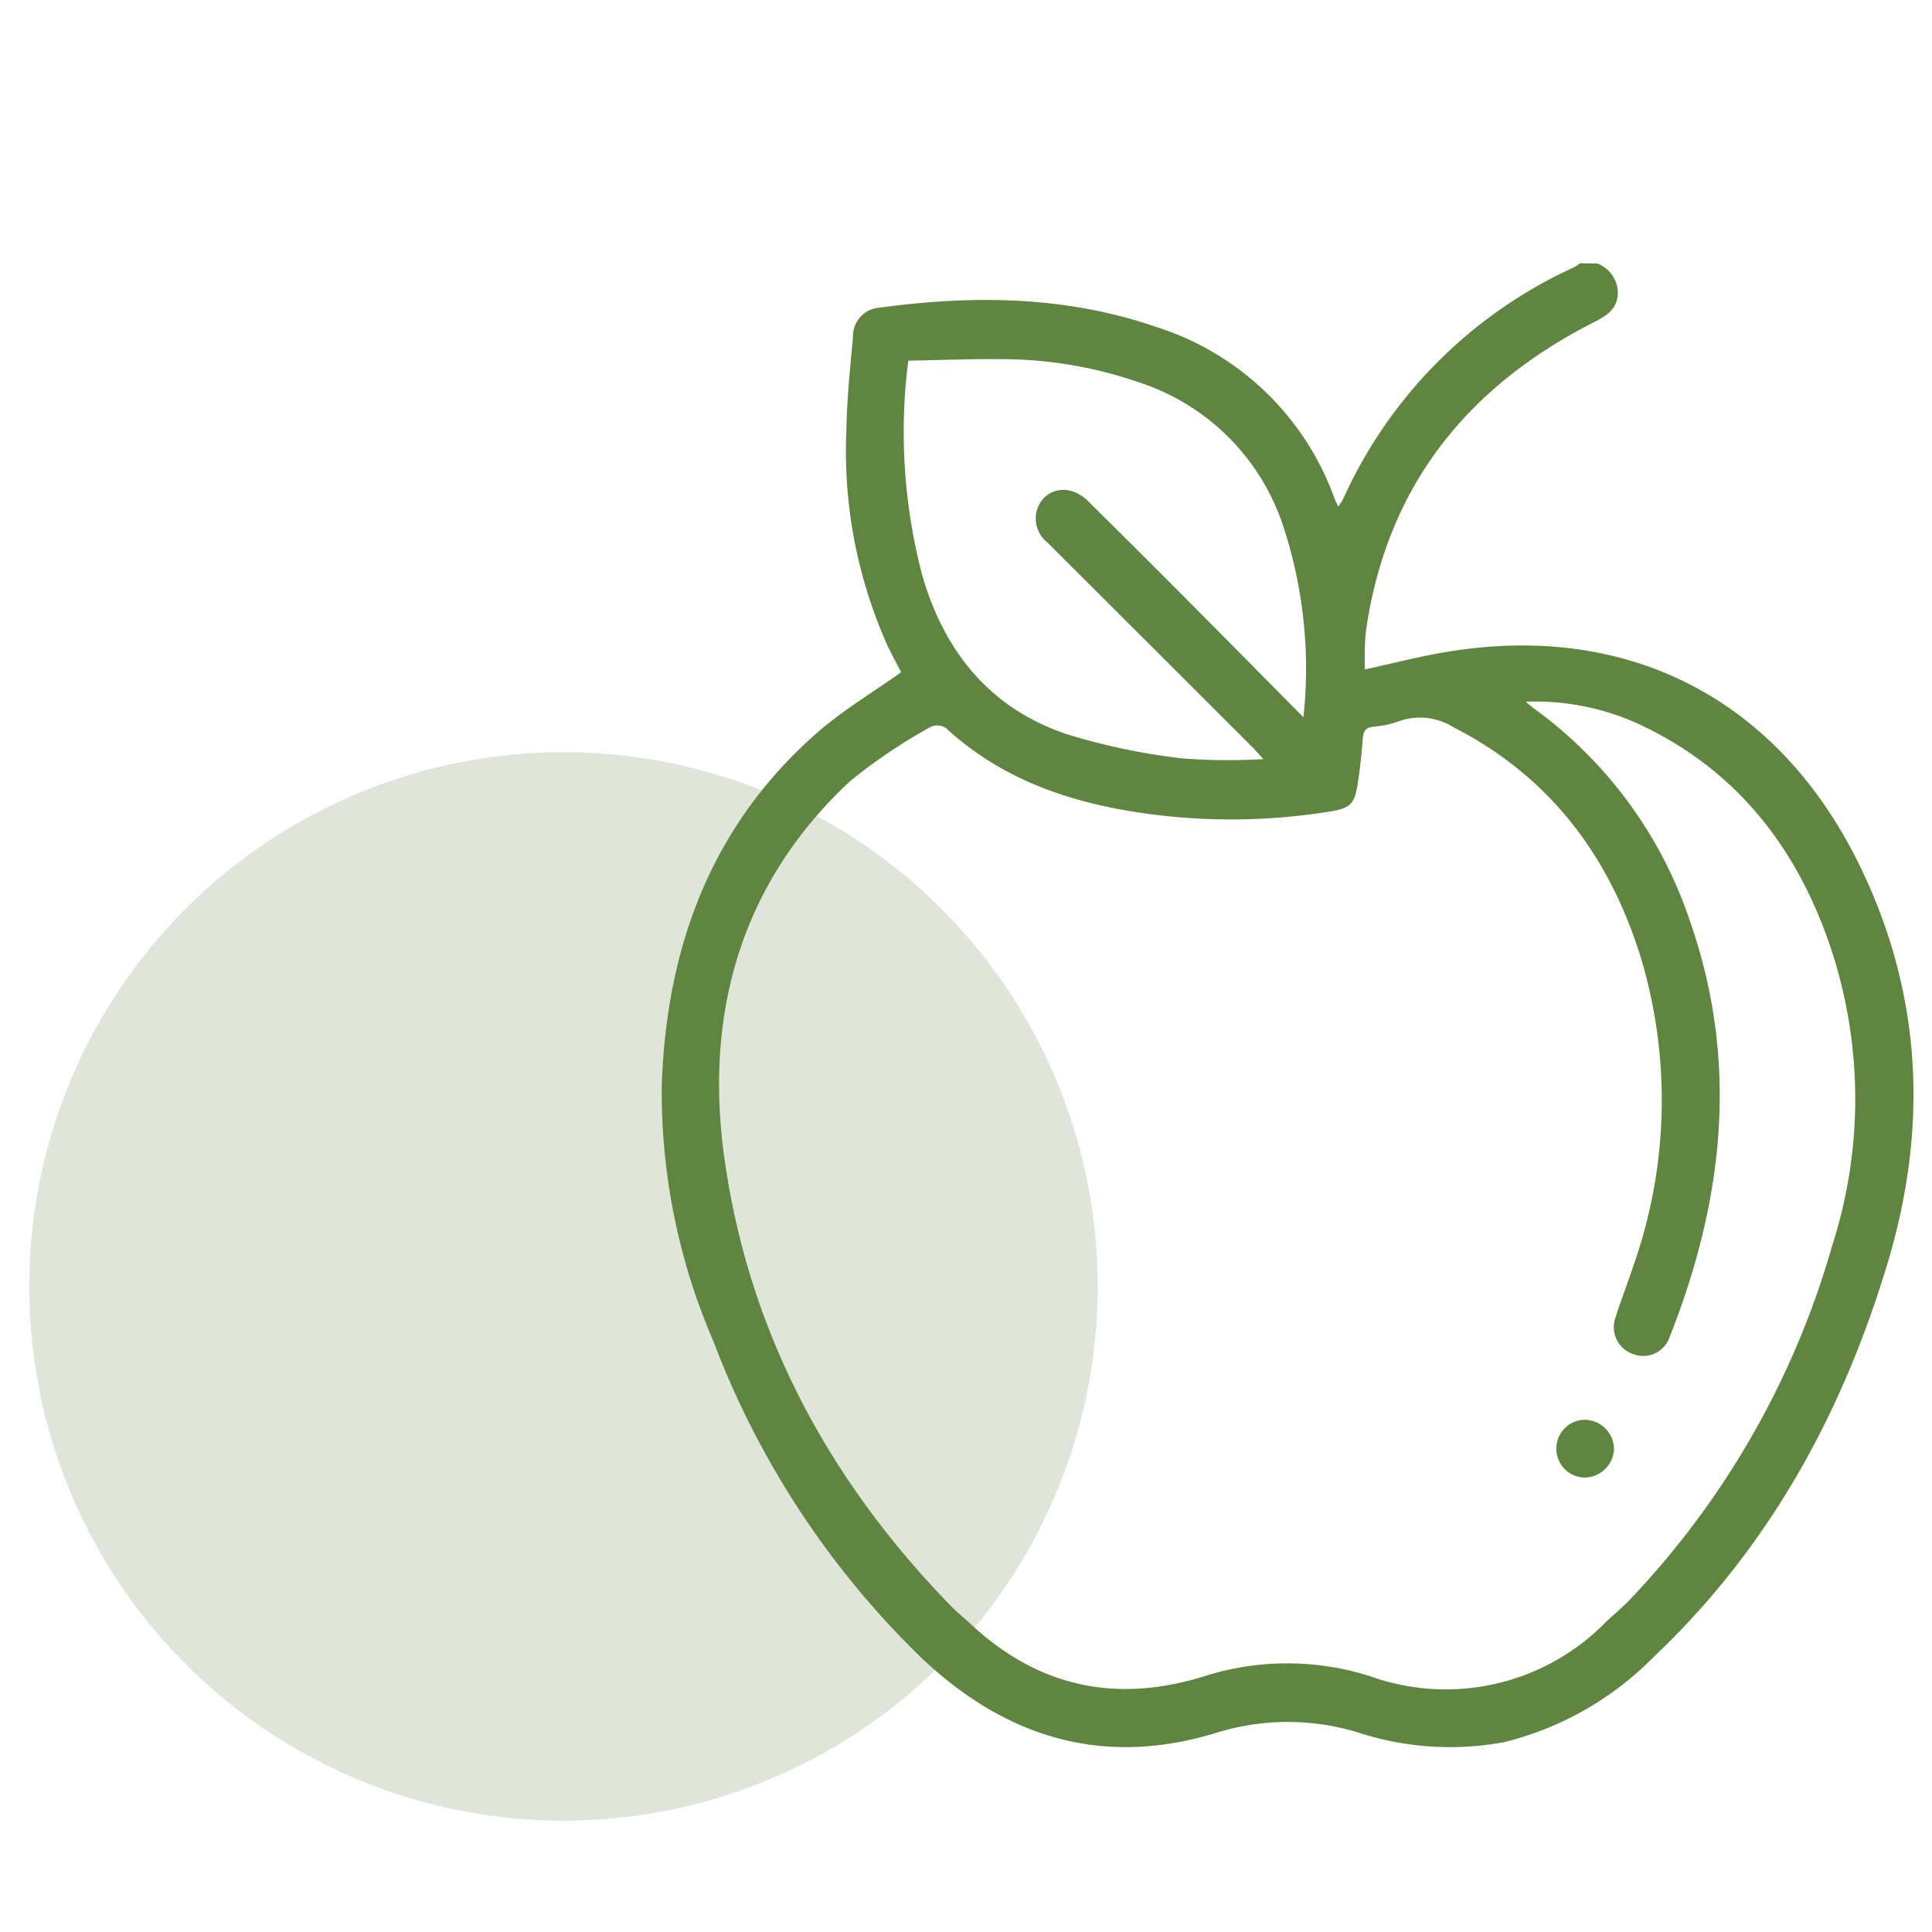 <svg xmlns="http://www.w3.org/2000/svg" width="132" height="132" viewBox="0 0 132 132"><g id="icon_frutales" transform="translate(-1068 -2158)"><rect id="Rect&#xE1;ngulo_19323" data-name="Rect&#xE1;ngulo 19323" width="132" height="132" transform="translate(1068 2158)" fill="none"></rect><g id="Grupo_15958" data-name="Grupo 15958" transform="translate(2 2.131)"><circle id="Elipse_173" data-name="Elipse 173" cx="36.5" cy="36.5" r="36.5" transform="translate(1067.999 2207.262)" fill="#5f8541" opacity="0.2"></circle><g id="Grupo_15916" data-name="Grupo 15916" transform="translate(1111.189 2173.869)"><path id="Trazado_12214" data-name="Trazado 12214" d="M-541.991-1608.987a2.182,2.182,0,0,1,1.409,2.064c-.057,1.1-.815,1.531-1.682,1.973-8.642,4.406-14.08,11.2-15.514,20.952a12.563,12.563,0,0,0-.093,1.381c-.015.424,0,.849,0,1.369,1.954-.424,3.766-.9,5.606-1.2,12.454-2.071,22.748,3.264,28.282,14.758,4.2,8.718,4.6,17.764,1.838,26.968-3.085,10.28-8.092,19.454-15.949,26.9a21.6,21.6,0,0,1-10.263,5.864,20.228,20.228,0,0,1-9.966-.658,16.416,16.416,0,0,0-9.629,0c-7.7,2.379-14.335.416-20.121-5.015a59.383,59.383,0,0,1-14.3-21.705,42.884,42.884,0,0,1-3.533-17.514c.325-9.425,3.359-17.707,10.605-24.066,1.743-1.529,3.771-2.732,5.75-4.143-.263-.511-.622-1.166-.941-1.839a32.484,32.484,0,0,1-2.8-14.728c.037-2.106.254-4.21.449-6.31a1.952,1.952,0,0,1,1.808-2.03c6.409-.87,12.765-.812,18.958,1.333a19.033,19.033,0,0,1,12.119,11.66c.069.181.161.354.276.6a4.845,4.845,0,0,0,.329-.521,31.734,31.734,0,0,1,15.786-15.836,2.971,2.971,0,0,0,.389-.266Zm-4.885,29.943c.363.3.483.407.613.5a29.484,29.484,0,0,1,10.591,14.447c3.393,9.668,2.32,19.144-1.38,28.476a1.906,1.906,0,0,1-2.508,1.142,1.939,1.939,0,0,1-1.18-2.5c.371-1.194.836-2.359,1.225-3.548a33.922,33.922,0,0,0,.482-21.1c-2.153-6.9-6.2-12.3-12.75-15.654a4.323,4.323,0,0,0-3.757-.432,6.529,6.529,0,0,1-1.734.374c-.558.054-.7.328-.738.829-.08,1.018-.184,2.036-.341,3.044-.219,1.41-.489,1.7-1.94,1.929a42.249,42.249,0,0,1-12.714.109c-5.012-.717-9.67-2.3-13.493-5.822a1.08,1.08,0,0,0-1.011-.085,36.713,36.713,0,0,0-5.548,3.736c-7.472,6.977-9.933,15.892-8.577,25.682,1.644,11.864,7.1,22.038,15.46,30.63.436.448.929.84,1.387,1.268,4.616,4.306,9.95,5.425,15.937,3.562a18.668,18.668,0,0,1,11.379.008,15.3,15.3,0,0,0,16.078-3.724c.527-.5,1.09-.962,1.594-1.481a58.226,58.226,0,0,0,13.857-24.21,32.7,32.7,0,0,0-.243-20.8c-2.359-6.718-6.537-11.917-13.141-14.932A17.007,17.007,0,0,0-546.876-1579.044Zm-15.189,1.063A31.146,31.146,0,0,0-563.4-1590.9a15.388,15.388,0,0,0-9.952-9.981,28.7,28.7,0,0,0-8.919-1.564c-2.258-.038-4.517.062-6.793.1a38.394,38.394,0,0,0,.974,14.732c1.519,5.2,4.648,9.039,9.85,10.786a43.9,43.9,0,0,0,7.9,1.657,41.258,41.258,0,0,0,5.538.047c-.3-.329-.512-.572-.737-.8q-4.127-4.128-8.26-8.252-2.87-2.867-5.742-5.732a2.113,2.113,0,0,1-.766-2.116c.417-1.609,2.222-2.01,3.507-.743q4.016,3.961,7.985,7.968C-566.614-1582.582-564.416-1580.353-562.065-1577.981Z" transform="translate(605.931 1608.987)" fill="#5f8541"></path><path id="Trazado_12215" data-name="Trazado 12215" d="M-297.658-1208.809a1.956,1.956,0,0,1,2-1.9,2.022,2.022,0,0,1,1.937,1.993,2.028,2.028,0,0,1-2.078,1.95A1.959,1.959,0,0,1-297.658-1208.809Z" transform="translate(358.807 1289.713)" fill="#5f8541"></path></g></g></g></svg>